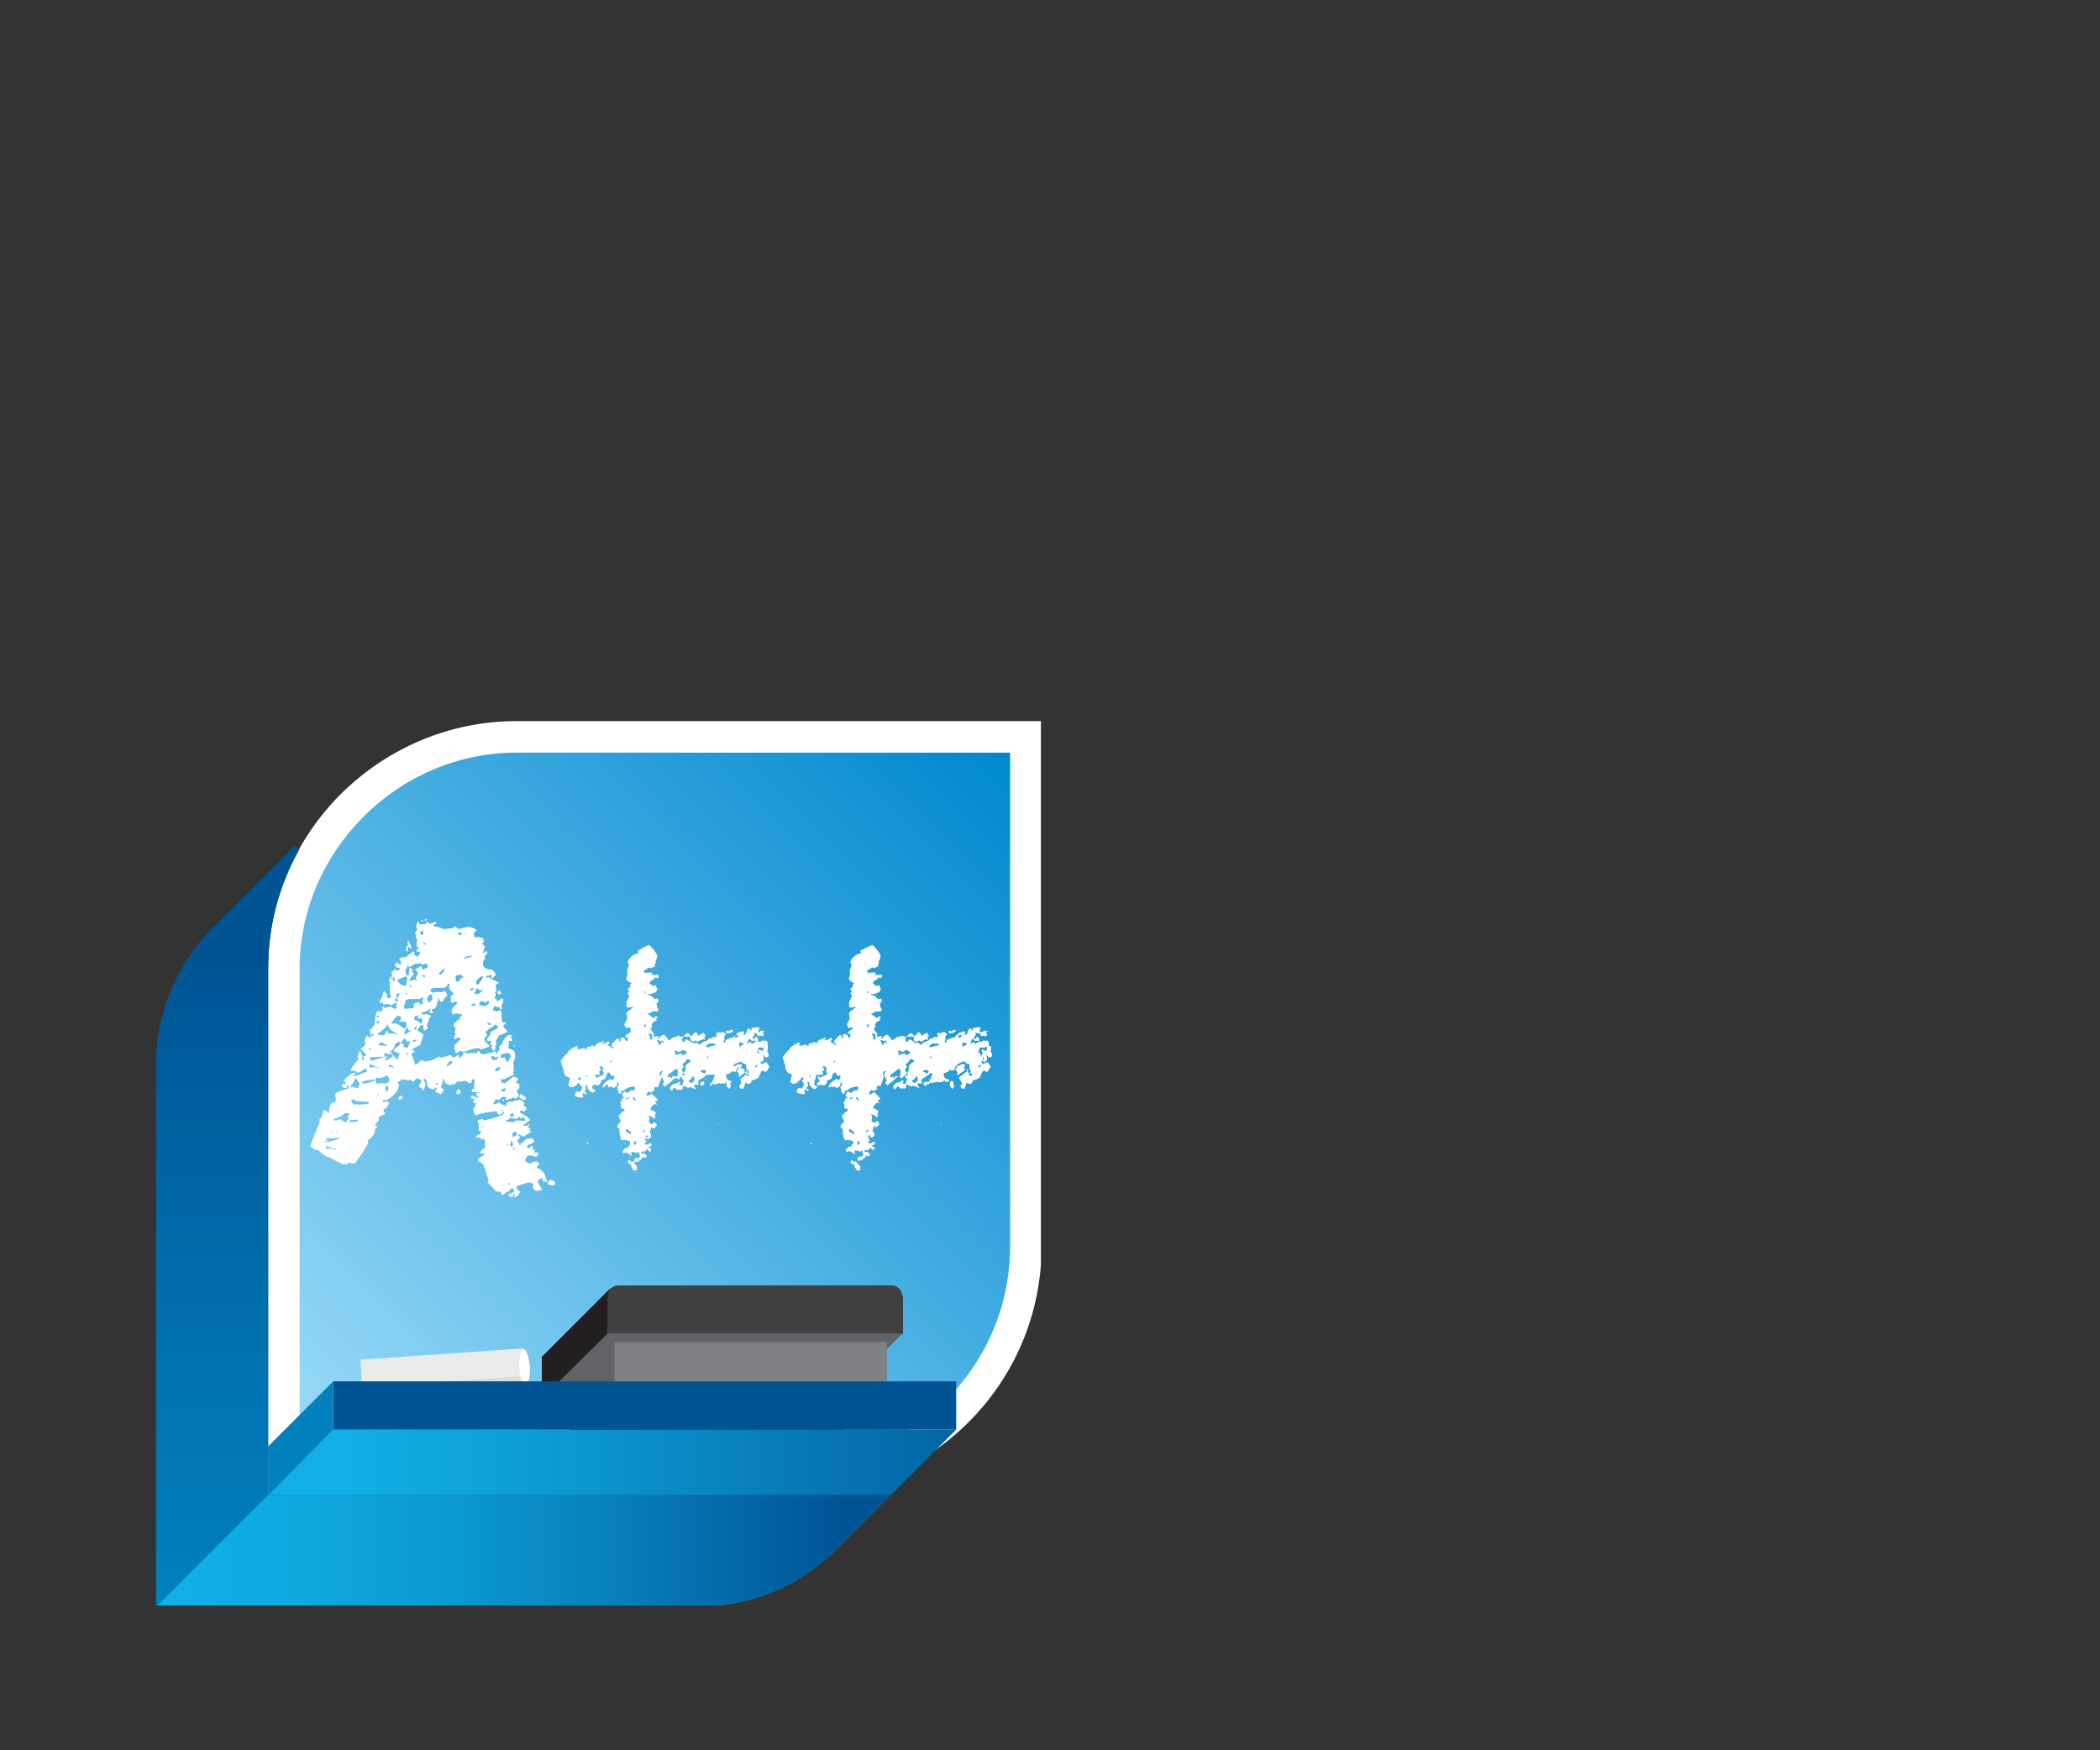 <svg id="Layer_1" xmlns="http://www.w3.org/2000/svg" xmlns:xlink="http://www.w3.org/1999/xlink" viewBox="0 0 300 250"><rect x="0" y="0" width="300" height="250" fill="#333333" stroke="none"/><style>.st0{clip-path:url(#SVGID_2_);fill:#fff}.st1{clip-path:url(#SVGID_4_);fill:url(#SVGID_5_)}.st2{clip-path:url(#SVGID_7_);fill:url(#SVGID_8_)}.st3{clip-path:url(#SVGID_10_);fill:url(#SVGID_11_)}.st4{clip-path:url(#SVGID_13_);fill:url(#SVGID_14_)}.st5{clip-path:url(#SVGID_16_);fill:url(#SVGID_17_)}.st6{fill:#626366}.st7{fill:#404041}.st8{fill:#808184}.st9{fill:#231f20}.st10,.st11,.st12,.st13{clip-path:url(#SVGID_19_);fill:#404041}.st11,.st12,.st13{fill:#eaebec}.st12,.st13{fill:#dbdcdd}.st13{fill:#fff}.st14{clip-path:url(#SVGID_21_);fill:url(#SVGID_22_)}.st15{fill:#005494}.st16{fill:#0081bd}.st17{fill:#fff}</style><defs><path id="SVGID_1_" d="M22.3 103h126.4v126.4H22.3z"/></defs><clipPath id="SVGID_2_"><use xlink:href="#SVGID_1_" overflow="visible"/></clipPath><path class="st0" d="M73.8 103c-9.4 0-18.3 3.7-25.1 10.4-6.7 6.7-10.4 15.6-10.4 24.9v75.2h75c19.6 0 35.5-15.9 35.5-35.5v-75h-75z"/><defs><path id="SVGID_3_" d="M113.3 213.5h-75l-15.8 15.8h80.3c6.4-.7 12.1-3.5 16.5-7.8l11.7-11.7-.6-.6c-5.1 2.8-10.9 4.3-17.1 4.3"/></defs><clipPath id="SVGID_4_"><use xlink:href="#SVGID_3_" overflow="visible"/></clipPath><linearGradient id="SVGID_5_" gradientUnits="userSpaceOnUse" x1="1.049" y1="251.045" x2="2.049" y2="251.045" gradientTransform="matrix(0 -20.433 -20.433 0 5206.425 251.126)"><stop offset="0" stop-color="#10b0e6"/><stop offset=".159" stop-color="#0faae1"/><stop offset=".368" stop-color="#0c9ad2"/><stop offset=".604" stop-color="#077fba"/><stop offset=".858" stop-color="#015999"/><stop offset=".89" stop-color="#005494"/><stop offset="1" stop-color="#005494"/></linearGradient><path class="st1" d="M22.5 209.2H131v20.2H22.5z"/><defs><path id="SVGID_6_" d="M30.3 132.6c-4.9 5-8 11.9-8 19.5v77.2h.2l15.8-15.8v-75.2c0-6 1.5-11.7 4.4-16.9l-.6-.6-11.8 11.8z"/></defs><clipPath id="SVGID_7_"><use xlink:href="#SVGID_6_" overflow="visible"/></clipPath><linearGradient id="SVGID_8_" gradientUnits="userSpaceOnUse" x1="1.009" y1="251.009" x2="2.009" y2="251.009" gradientTransform="matrix(0 -109.167 -109.167 0 27434.45 340.574)"><stop offset="0" stop-color="#0081bd"/><stop offset=".393" stop-color="#006fac"/><stop offset=".85" stop-color="#005494"/><stop offset="1" stop-color="#005494"/></linearGradient><path class="st2" d="M22.3 120.8h20.4v108.5H22.3z"/><defs><path id="SVGID_9_" d="M113.3 213.5h-75l-15.8 15.8h80.3c6.4-.7 12.1-3.5 16.5-7.8l11.7-11.7-.6-.6c-5.1 2.8-10.9 4.3-17.1 4.3"/></defs><clipPath id="SVGID_10_"><use xlink:href="#SVGID_9_" overflow="visible"/></clipPath><linearGradient id="SVGID_11_" gradientUnits="userSpaceOnUse" x1=".991" y1="251.01" x2="1.991" y2="251.01" gradientTransform="matrix(107.512 0 0 -107.512 -83.787 27205.848)"><stop offset="0" stop-color="#10b0e6"/><stop offset=".161" stop-color="#0faae1"/><stop offset=".372" stop-color="#0c9ad2"/><stop offset=".61" stop-color="#077fba"/><stop offset=".867" stop-color="#015999"/><stop offset=".9" stop-color="#005494"/><stop offset="1" stop-color="#005494"/></linearGradient><path class="st3" d="M22.5 209.2H131v20.2H22.5z"/><g><defs><path id="SVGID_12_" d="M30.3 132.6c-4.9 5-8 11.9-8 19.5v77.2h.2l15.8-15.8v-75.2c0-6 1.5-11.7 4.4-16.9l-.6-.6-11.8 11.8z"/></defs><clipPath id="SVGID_13_"><use xlink:href="#SVGID_12_" overflow="visible"/></clipPath><linearGradient id="SVGID_14_" gradientUnits="userSpaceOnUse" x1="1.009" y1="251.009" x2="2.009" y2="251.009" gradientTransform="matrix(0 -109.167 -109.167 0 27434.45 340.574)"><stop offset="0" stop-color="#0081bd"/><stop offset=".393" stop-color="#006fac"/><stop offset=".85" stop-color="#005494"/><stop offset="1" stop-color="#005494"/></linearGradient><path class="st4" d="M22.3 120.8h20.4v108.5H22.3z"/></g><g><defs><path id="SVGID_15_" d="M73.8 107.5c-17 0-31 14.1-31 30.9V209h70.5c17.1 0 31-13.9 31-31v-70.5H73.8z"/></defs><clipPath id="SVGID_16_"><use xlink:href="#SVGID_15_" overflow="visible"/></clipPath><linearGradient id="SVGID_17_" gradientUnits="userSpaceOnUse" x1="1" y1="251.01" x2="2" y2="251.01" gradientTransform="scale(143.238 -143.238) rotate(45 305.405 123.933)"><stop offset="0" stop-color="#9cdbf8"/><stop offset="1" stop-color="#0088cf"/></linearGradient><path class="st5" d="M-7.9 158.3L93.6 56.8l101.5 101.5L93.6 259.8z"/></g><path class="st6" d="M128.9 190.5H86.8l-9.4 9.3h42.2z"/><path class="st7" d="M126.7 197.8H87.8l-8.1 8.1h38.9z"/><path class="st8" d="M87.8 191.7h38.9v6H87.8z"/><path class="st9" d="M77.4 193.8v6l9.4-9.3.4-6.5z"/><g><defs><path id="SVGID_18_" d="M22.3 103h126.4v126.4H22.3z"/></defs><clipPath id="SVGID_19_"><use xlink:href="#SVGID_18_" overflow="visible"/></clipPath><path class="st10" d="M128.9 185.1c0-.8-.7-1.5-1.5-1.5H88.3c-.8 0-1.5.7-1.5 1.5v5.4H129v-5.4z"/><path class="st11" d="M51.5 194.2l.3 5.4 23.3-1.7-.4-5.3z"/><path class="st12" d="M51.8 198.2v1.4l23.3-1.6-.1-1.5z"/><path class="st13" d="M75.1 198c-.4 0-.8-1.2-.9-2.6-.1-1.5.2-2.7.6-2.7.4 0 .8 1.2.9 2.7 0 1.3-.2 2.5-.6 2.6"/></g><g><defs><path id="SVGID_20_" d="M47.6 204.2l-9.3 9.3h89l9.3-9.3z"/></defs><clipPath id="SVGID_21_"><use xlink:href="#SVGID_20_" overflow="visible"/></clipPath><linearGradient id="SVGID_22_" gradientUnits="userSpaceOnUse" x1=".991" y1="251.009" x2="1.991" y2="251.009" gradientTransform="matrix(115.636 0 0 -115.636 -76.512 29234.56)"><stop offset="0" stop-color="#10b0e6"/><stop offset=".087" stop-color="#10b0e6"/><stop offset=".322" stop-color="#0d9dd5"/><stop offset=".796" stop-color="#046ba9"/><stop offset="1" stop-color="#005494"/></linearGradient><path class="st14" d="M38.3 204.2h98.3v9.3H38.3z"/></g><path class="st15" d="M47.6 197.3h89v6.9h-89z"/><path class="st16" d="M47.6 197.3l-9.3 9.3v7l9.3-9.4z"/><g><path class="st17" d="M59.7 131.6h.1c0 .3.1.4.2.4h.8c0-.2.1-.3.3-.3.1.1.2.1.3.1l-.1.2h.1c.3-.2.6-.3.9-.3v.3c-.3 0-.4.1-.4.2v.1c.3 0 .8.1 1.5.4l1.2-.1c.1 0 .2-.1.3-.3.2.1.4.2.6.4l1.3-.3h.3c.7.2 1 .4 1 .5-.1 0-.2.1-.4.4v.1l.1.5.5-.1.7.2c.1.3.1.5.1.6-.1 0-.2.1-.2.2l.4.4-.3.8v.1h.1l.4-.3.1.2v.2l-.4.4c.1.1.1.2.1.4-.2 0-.3.3-.3.8.1.5.6.7 1.3.7.4.3.5.6.5.8-.3.2-.5.4-.5.6.5.2.8.4.9.4v.1c0 .1-.1.2-.4.2l.1.7v.2c0 .1-.1.2-.2.2l.1.2v.1c0 .2 0 .4-.2.6.3 0 .4.1.4.4h.2l.4-.4h.1c.1 0 .2.1.2.3-.1.4-.2.7-.3.7l.1.2v.2c0 .1 0 .2-.2.2l.2.7-.1.2.2 1 .2-.1h.2v.3c-.2 0-.3.1-.3.3 0 .1.2.3.6.7 0 .1-.4.3-1.2.6-.3.5-.5.8-.5.9l.1.2c0 .3-.1.4-.2.4.1.1.1.2.1.3-.1.3-.2.4-.3.4-.2-.2-.3-.4-.3-.5.1-.1.1-.2.1-.3-.1 0-.2-.1-.3-.3.1 0 .2-.1.2-.2s-.2-.2-.6-.1v-.4c.4-.3.5-.6.5-.9.5-.2.9-.5 1.1-.7v-.1c-.1 0-.3-.1-.4-.3-.4.4-.7.6-1.1.7 0 .2-.1.3-.3.3v.2l.2.3c-.2.3-.3.5-.4.5 0 .4.3.7.7 1v.2l-1.2.4-.3-.2c-1 .1-1.6.3-1.8.5h-.1c-.1 0-.1 0-.1-.1l-.2.1-.6-.1c0 .1-.1.2-.3.3h-.2c0-.1-.1-.3-.2-.7v-.1l.1-.2c-.1 0-.1 0-.1-.1.6-.6 1-.9.9-1l-.2-.1h-.2l-.3.2H65c-.1 0-.2-.1-.2-.2.1 0 .2-.1.2-.2-.1 0-.1 0-.1-.1l.2-.1-.1-.2v-.2l.1-.5c-.1 0-.1 0-.1-.1l.2-.1-.1-.2v-.2c0-.4.2-.7.7-.7v-.1l-.2-.1.4-.4v-.2l-.5.1-.1-.2c-.4.1-.7.2-.8.2l-.1-.5c0-.2.2-.5.6-.9 0 .1 0 .1.1.1 0-.2 0-.3.2-.5-.1 0-.3 0-.4-.1 0 .1-.1.2-.2.2h-.2c-.1 0-.2-.1-.2-.2v-.6c.1-.3.3-.4.5-.4l-.7-.7c0-.1 0-.3-.1-.4.1-.1.1-.2.1-.3v-.1H64c0 .2-.2.4-.5.6H62c-.3.1-.5.2-.5.3v.1l.2.3.5-.1h1l.3-.2c.3.3.4.5.4.8-.2 0-.4.2-.6.7l-.2.1H63c-.1 0-.2-.1-.3-.5h-.1c0 .3 0 .5-.2.5l.1.2c-.2.5-.3.8-.6.8h-.2l.1.5v.1h-.2c-.1 0-.2 0-.2-.2l.1-.5c-.4.4-.8.6-1.3.6v.2c.2 0 .3 0 .3.2l.4-.2c.2.1.4.2.6.2v.2c0 .1-.1.2-.3.3l.1.2c-.2.3-.3.6-.3.9.1.1.1.2.1.3l-.4.3c-.1 0-.2-.1-.2-.2v-.5l-.4-.1-.5.8c.1 0 .4.2.9.6l-.5 1.5c-.7.3-1.1.5-1.1.6v.1c.2 0 .3 0 .3.2 0 .1-.1.2-.4.2v.4c.2.1.3.6.5 1.3.1 0 .4-.2.9-.7h.1l.3.2h.1c.8 0 1.4-.3 2-.7.2.1.4.2.5.2 0-.1.1-.2.2-.2s.1 0 .1.1c.4-.2.7-.3.9-.3l.4.4.6-.4h.2v.4h.1c.4-.3.6-.6.5-.8-.1 0-.1 0-.1-.1h.1l.5.3.5-.1h1c0-.2 0-.3.2-.3l.4.5h.2c1-.2 1.6-.3 1.8-.5l.1.2-.1.2h.2c0-.1.1-.3.4-.6l-.1-.2v-.1c.1-.3.3-.4.5-.4l-.1-.2c.4-.8.8-1.2 1.2-1.2l.2.1-.1.2c0 .1.1.3.2.5-.1.1-.3.1-.5.1v.5l-.1.5.9.4h-.1c.2.4.2.6.2.8 0 .2-.1.5-.3.9l.1.6h-.1l.1.2v.2c0 .1 0 .3-.1.4.1.1.1.2.1.3-1 .5-1.5.7-1.5.7-.1-.1-.2-.1-.3-.1v.5l.5.1c.1 0 .5-.3 1.2-.9h.2c.3.1.5.2.5.4l-.3.5c.3 0 .5.1.5.3v.4c-.3.3-.4.5-.4.5l.3.4c-.1.1-.1.2-.1.4h.2c0-.3 0-.4.2-.4h.1c.3.2.5.4.6.4v.2c0 .1 0 .2-.2.2h-.2l-.4-.3h-.1v.2c.5.3.7.5.7.6-.1.1-.1.2-.1.3.1 0 .2.1.4.4v.1c0 .1-.2.3-.5.4 0-.1-.1-.2-.2-.2s-.2.1-.2.2v.1c.8.5 1.3.8 1.4 1v.1c-.5.4-.8.6-.9.6v.2h.4l.3-.2h.1v.2h-.2v.1l.4.4c-.1 0-.2.1-.2.2.2 0 .3.1.3.2l-.9.5c0 .1 0 .1-.1.1h-.2l-.6-.3-.1.2c.1 0 .2.1.3.3l-.4.4v.2c.2 0 .3.1.3.5h.2l-.1-.2c.5-.3.7-.5.7-.6.2-.1.5-.2.8-.2h.2c.2.1.3.2.3.5-.2.2-.5.3-1 .5v.2c0 .1.1.2.2.2.3-.2.4-.3.6-.3 0 .1 0 .1.1.1l-.1.2v.2c.2 0 .3.1.3.2-.1.1-.1.2-.1.3.1-.1.3-.1.5-.1l.1.2c-.1.3-.2.4-.3.4h-.3c-.2-.1-.3-.2-.4-.2-.1.1-.2.1-.3.1 0-.1 0-.1-.1-.1-.3.2-.5.5-.5.8.4.3.7.4.9.4 0-.2.3-.3.8-.3.1 0 .2.1.3.3v.1c0 .1-.1.2-.3.2v.3c.8.3 1.2.9 1.3 1.6l.2.3v.2h-.1c-.1 0-.2-.1-.2-.3h-.1v.2h-.2l-.1-.5c-.4 0-.6.2-.7.5.2.4.4.8.7 1.1-.1 0-.3.1-.8.2h-.1c-.1 0-.3-.2-.5-.5l.1-.5c-.1 0-.2-.1-.4-.2h-.3c-.1 0-.7.2-1.7.5v.4c.3.3.5.4.5.5-.2.4-.5.7-.9.7l.1-.2v-.3h-.2c0 .3 0 .5-.2.5H73c-.1 0-.3-.2-.4-.4.6-.2.9-.4.9-.4-.2-.4-.3-.6-.4-.5l-.6.6-.2-.1c0 .2-.2.3-.5.5-.2-.1-.2-.3-.3-.5h-.7c0-.2-.4-.6-1.1-1.3v-.1l.1-.2-.7-2.2c-.3-.3-.5-.4-.6-.5 0 .1 0 .1-.1.1-.1-.1-.1-.2-.1-.3 0-.2.3-.5.9-.7-.1-.2-.1-.3-.2-.3-.1.1-.2.1-.3.1l-.1-.2c0-.1.2-.3.7-.7v-.9c-.1-.3-.2-.4-.3-.4 0 .1-.1.2-.2.2-.1-.2-.2-.3-.2-.4l-.2.1H68v-.2c.5-.3.7-.4.7-.5v-.1l-.1-.2c.1-.1.1-.2.1-.4v-.1l-.3.2.6-.2c.1-.1.1-.2.1-.3l-.6.9-.1-.2v-.9l-.2-.3c0-.2.3-.3.8-.4v.2h.3c1.8-.4 2.8-.8 2.7-1.1v-.1h-.1c0 .1-.2.3-.5.4-.3 0-.4-.2-.4-.5-1.8.2-2.7.4-2.9.6H68c-.1 0-.3-.3-.4-.9.3-.4.4-.7.4-.8l-.2-.1c0 .1 0 .1-.1.1-.1-.1-.1-.2-.1-.3 0-.2.1-.3.3-.3v-.1h-.2v.1c-.1-.1-.2-.1-.4-.1v-.2c0-.1.1-.2.2-.2h.1c.3.2.5.3.7.3l.1-.2h-.3v-.1l.1-.2H68v-.2h.5v-.1c-.6 0-1-.1-1.1 0v-.3c0-.1.1-.2.4-.2l-.1-.2c0-.1 0-.1.1-.1 0-.1 0-.1-.1-.1l.1-.7v-.1c0-.1-.1-.2-.2-.2l-.3.4c.1 0 .1 0 .1.1l-.2.1H67c-.3-.2-.5-.4-.7-.3-.4.1-.6.1-.8.1v-.1c-.1 0-.3.2-.6.5h-.1c-.1 0-.1 0-.1-.1l-.4.2c-.5-.1-.8-.3-.8-.6.1 0 .1 0 .1-.1l-.2-.1c-.2.5-.4.9-.4 1.2l.4.2c-.1.4-.3.6-.5.7l-.7-.4v-.1l.2-.3c0-.1-.1-.2-.2-.2 0 .1-.1.2-.3.3-.6-.1-.9-.4-.9-.8s-.1-.6-.3-.7h-.2v.1c0 .1.1.3.3.5-.1.6-.2 1-.4 1h-.1c0-.3-.2-.4-.4-.4v-.3c.2-.3.3-.5.3-.7l-.6-.3c-.1 0-.3.2-.5.5-.3-.1-.4-.2-.4-.3-.2.1-.3.1-.4.1l-.6-.1c0 .1 0 .1-.1.1 0-.1-.1-.2-.2-.2-.1.3-.3.4-.6.4v.1l.2.3c0 .8-.6 1.6-1.9 2.3-.1-.1-.3-.1-.4-.1v.1c.1.1.1.2.1.3l.3-.2h.2c.1 0 .2.1.3.3-.3.5-.5.8-.8.8v.5h.2v.1c0 .1-.1.2-.3.3l-.2-.1c0 .2-.1.3-.4.3v.6c-.4.3-.6.6-.5.7.1 0 .1 0 .3.1-.1.1-.1.2-.1.3l-.2-.1c0 .7-.3 1.3-1.1 1.8l.1.2c0 .3-.6 1.3-1.9 3.1l-1-.1c0 .1-.1.2-.2.2H49c-.2-.1-.9-.4-2-1-.3 0-.8-.3-1.5-1-.4 0-.8-.2-1.2-.6l1.4-3.5c-.1-.1-.1-.2-.1-.3.2 0 .4-.4.6-1.3h.3l.5.4c0-1.1.3-1.6.9-1.6 0-.1 0-.2.1-.3l-.1-.6v-.2c.1-.3.7-.5 1.8-.8h.1v-.5h-.2c0 .3 0 .4-.2.4h-.2c-.1 0-.2-.1-.4-.4l.3-.2.2.1.1-.2-.2-.3v-.1c.3-.4.7-.8 1.2-1h.4v.2c-.3 0-.4.1-.4.2h.3l.7-.2v-.4h-.1c-.1.1-.2.1-.3.1 0-.2-.2-.2-.5-.3-.1.1-.2.1-.3.1l-.1-.2c.4-.7.8-1.2 1.1-1.4l-.1-.5c.1-.5.3-.8.3-.8.1 0 .2.3.4.8-.1.1-.1.2-.1.3.1.1.1.2.1.3.1 0 .2-.1.2-.3-.1-.1-.1-.2-.1-.3.1-.1.2-.1.4-.1v-.2l-.8-.8c.5-.2.7-.5.7-.9-.1-.1-.1-.2-.1-.3.1-.4.3-.7.4-.7 0 .1.1.2.3.3h.1c0-.2.1-.3.5-.3 0-.1-.1-.2-.3-.3v.2H53c-.1 0-.2-.1-.2-.2s.1-.2.3-.2v-.1h-.3v-.2c.6-.3.8-.9.8-1.7.1-.6.2-1 .4-1 .1 0 .1 0 .1.1l.2-.1.2.1c.1-.2.2-.4.1-.7h.2c.1 0 .2.1.2.3.1-.2.4-.3.9-.3.2.2.3.3.5.3.1-.1.2-.1.3-.1l-.1-.2.1-.6c-.3.1-.6.2-.8.4-.2-.1-.4-.2-.5-.2l-.6.1c-.1-.1-.1-.2-.1-.4l-.3.2h-.1v-.5c.1 0 .3-.4.5-1.2h.2c.1.4.2.7.4 1l.5-.2c-.1-.2-.2-.4-.2-.5v-.9l-.1-.5c.1 0 .2-.1.2-.2-.1 0-.2-.1-.2-.2v-.1l.1-.5h.2c-.1.1-.1.2-.1.3v.1h.1l.1-.5s0-.2-.1-.6c.1 0 .3-.1.6-.4l.2.3c.3-.1.5-.3.5-.4-.4 0-.6-.1-.8-.4.1-.2.2-.3.2-.4h.3v.2h.4v-.3l-.3-.4c.2-.2.5-.3.9-.3h.2c0-.1.2-.3.7-.6 0-.1.1-.2.2-.2s.2.1.2.2v.3l.3.2h.1c.1 0 .2-.1.4-.4v-.2l-.5-.1v-.2c0-.1.1-.2.4-.2l-.4-.4c0-.1 0-.1.1-.1l-.1-.2.1-.6-.2-.3v-.2l.1-.2c-.1 0-.2 0-.2-.2.1-.3.2-.4.3-.4l-.1-.5v-.3l.2-.5zm-13.3 31.6h.2v-.2c-.2 0-.3.1-.2.2zm.2-.6c.1.4.2.6.3.5h.1c1.1-.3 1.6-.5 1.6-.6-1 .1-1.6.1-2 .1zm0 .9v.6c.7-.1 1.2 0 1.3.1h.1v-.1c-.9-.2-1.4-.4-1.4-.5zm.8-2v.4h.1l-.1-.4zm.3-1.7v.2c.1 0 .2 0 .2.1.2-.1.5-.2.8-.2.3.3.5.4.8.4 0-.1.1-.3.3-.5l-.1-.2c.1-.3.2-.5.2-.6h-.6c-.5.4-1 .7-1.6.8zm.3 1.8v.1h.2v-.1H48zm2-1.6l-.1.2v.1l1.2-.1v-.2c0-.1-.4-.1-1.1 0zm.7-6.1c0 .4-.2.8-.6 1.2v.2h.1c.1-.1.2-.1.3-.1l.1.2.2-.1.3.2c.1-.2.2-.4.3-.7-.4-.6-.6-.9-.7-.9zm-.5 3.2v.2c.1.3.4.5.7.5 0-.1.1-.2.2-.2v.2l1.4-.1c.1 0 .2-.1.2-.2v-.1c-1.3-.1-2-.1-2-.2v-.2l-.5.1zm1.2-3.9v.2h.1c.5-.2.8-.3.9-.3v-.4c-.1 0-.2 0-.2-.1-.5.3-.7.5-.8.6zm.3 1.3v.2c.1 0 .2 0 .3.1 1-.2 1.5-.4 1.5-.5v-.1l-1.1.1-.7.2zm1-4.8v.2h.1c.1 0 .2-.1.2-.2h-.3zm.1 1.3c.1.4.2.6.3.5h.1c1.1-.3 1.6-.5 1.6-.6-1 .1-1.6.1-2 .1zm0 .9v.6c.7-.1 1.2-.1 1.3.1h.1v-.1c-.8-.2-1.2-.4-1.4-.6zm.1-4.5v.2h.1v-.2h-.1zm1.3 6.6l-.5-.1c0 .1 0 .3-.1.4.1.2.2.4.2.5l.7-.1h.3c.1 0 .1 0 .1.1.5-.1.7-.3.7-.4 0-.3-.1-.6-.3-.8-.4.2-.8.4-1.1.4zm-.5-8.7h.4v-.2h-.2c-.1.1-.2.1-.2.2zm.1.6v.1c0 .1.1.2.2.2s.2-.1.2-.2v-.2c-.1 0-.2.1-.4.1zm.1 10.4v.2c.1 0 .2-.1.2-.2h-.2zm.1-7c.1 0 .5 0 1.3.1h.1s-.3-.2-.8-.5h-.2c-.1 0-.2.1-.4.4zm1.3-3c0 .3-.4.7-1.3 1.3v.1l.1.2c.1-.1.2-.1.3-.1l.2.1c.3 0 .5-.2.5-.6h.2c.2 0 .2.1.2.2-.1 0-.1 0-.1.1.8 0 1.3.1 1.4.1v-.1c-.6-.1-1.1-.5-1.4-1.2l-.1-.1zm2 2.7l-.4-.2c-.3.2-.5.3-.5.4 0 .4-.2.7-.7 1 .1.1.2.1.3.1v.2l-.7.1c0-.1-.1-.2-.2-.2s-.2.1-.2.3c.1.2.1.3.2.3.1-.1.2-.1.3-.1 0 .1-.1.2-.3.2v.4c.1 0 .4-.2 1-.6l-.1-.2v-.2c.4.6.7.8.9.8v-.1c0-.2 0-.4.2-.6 0-.1-.3-.3-.8-.4v-.3c.5-.4.8-.6.8-.7l.2-.2.2.1c.1 0 .2.1.2.2l-.1.2c.3.1.5.2.6.2.1-.2.3-.5.4-1h-.1c-.1.1-.2.1-.3.1-.2-.2-.3-.4-.3-.5h-.1c-.1 0-.2.2-.5.7zm-2.2 6.1c0 .1 0 .3-.1.4.1.3.3.4.4.5 0-.1 0-.3.1-.8l-.2-.1h-.2zm0-13.2h.2v.3c-.1 0-.2-.1-.2-.2v-.1zm.5 10.2l-.1.2.7.2v-.1c-.1-.2-.3-.3-.6-.3zm.3-6v.1h.8l1 .7h.2c0-.2.1-.3.3-.3l-.2-.3c.1-.1.1-.2.1-.3-.7-.1-1.1-.1-1.1-.2.1 0 .2-.1.3-.3v-.1c0-.1-.1-.2-.3-.3h-.3l-.8 1zm.2-6.4v.2c0 .1.1.2.3.3v-.1l-.1-.6c-.1 0-.2.1-.2.2zm.3 3.1c0 .1.1.2.3.3.1 0 .2-.1.2-.2-.1 0-.2-.1-.2-.3h-.1c-.2.1-.2.1-.2.2zm.2-.8l.1.2c-.1.1-.1.2-.1.3h.3c0-.2 0-.3.2-.5l-.2-.1h-.1l-.2.1zm.1-2c.3.5.7.8 1.3.8.1-.6.2-1 .2-1.2-.1 0-.2 0-.2-.2-.4.2-.8.4-1.3.6zm.6 16.5c.1 0 .2.1.2.2v.1c0 .1-.2.2-.5.3l-.1-.2c0-.1.1-.2.4-.4zm3-14.1c0 .1-.1.2-.4.3h-1.6l-.5.3.1.2v.1l-.2.3.1.5 1.3-.1v-.5c0-.2.3-.3.8-.3h.1v.4c.2-.2.4-.3.5-.3 0-.1-.1-.2-.2-.2l.2-.6-.2-.1zm-2.6 5.3h.3l.9-.6h-.2c-.1.1-.2.1-.3.1-.1-.1-.1-.2-.1-.4h-.1c-.2 0-.3.3-.5.9zm.2-5.7l.2.1v-.3c-.1 0-.2.1-.2.2zm2-4.5c0 .1 0 .2-.2.2l-.2-.1c-.3.1-.6.2-.8.5h-.2l-.3-.2c0 .3-.1.5-.3.5l.1.5v.4h.4c0-.6.1-.9.1-1.1.3.1.5.3.5.5l-.2-.1v.1l.4.4c-.1 0-.4.3-.7.9h-.1v.1h.2l.7-.2c0 .1.1.2.2.2h.1c-.2-.2-.2-.4-.2-.5.1 0 .2-.2.3-.7l-.4-.4.8-.5c.1 0 .2.1.2.2-.1 0-.1 0-.1.1.1 0 .2.1.2.2.4-.2.6-.3.7-.3v-.3c0-.1-.1-.2-.3-.3l-.3.2h-.1l-.5-.3zm-1.5-3.1c.2.5.3.8.4 1v.1h-.1l-.4-.3c0 .4 0 .7-.1.7s-.2-.1-.2-.2 0-.1.1-.1l-.1-.2c.2-.3.3-.4.3-.6-.1-.1-.1-.2-.1-.3l.2-.1zm-.3 16v.3c.1 0 .2-.1.2-.2v-.1h-.2zm.4-9.7c0 .2.1.3.2.3l.1-.2-.2-.1h-.1zm.5 8v.1l.5-.1c0-.1-.1-.2-.2-.2h-.1c-.2.1-.2.1-.2.2zm.1-1.7c.1 0 .2 0 .3.1l.1-.2v-.3c-.1 0-.3.2-.4.4zm.1-1.8v.5c.5.1.8.3.8.5h.1c.1 0 .2-.1.2-.2v-.6l-.5.1h-.1v-.5l-.5.2zm1.2-12.5l-.1.4h-.1l-.2-.1v.2c.1.1.1.2.1.3h.2c.1 0 .2-.1.2-.2l-.1-.6zm-.2-1.3h.2v.2h-.2v-.2zm.1 7.9c0 .1.1.2.4.3v-.3h-.4zm.1-4.8v.2h.1v-.2h-.1zm.2.2v.2h.2v-.2h-.2zm.2-3.4h.2c0 .1 0 .2-.2.2h-.1v-.2zm.2 11.4c.1.1.2.3.2.5h.1c.1 0 .2-.2.5-.5-.1-.4-.1-.7-.2-.7-.3.1-.5.3-.6.7zm1.3 12v.3c.1 0 .2-.1.3-.3h-.3zm1-16.3c0 .1-.2.3-.6.6 0 .1.1.2.2.2.2 0 .3-.2.6-.6 0-.2 0-.2-.2-.2zm-.2 15.9h.2v-.2c-.2.1-.2.1-.2.2zm1.2-2.8l-.5.7v.1h.1c.2-.1.5-.3.8-.6l-.4-.2zm.8-5.5c.2 0 .3.1.3.2-.1.2-.2.3-.2.5H65c-.1 0-.2-.1-.2-.2.1-.4.2-.5.3-.5zm.5-6.7h-.5v.9h.5c0-.3.2-.5.6-.6v-.1c-.2 0-.3-.1-.3-.4l-.3.2zm-.1 16.3c.2 0 .3.2.3.5l-.3.2h-.1l-.3-.2c.2-.3.3-.5.4-.5zm-.1-22.4c0 .2.2.3.5.4 0-.1 0-.1.1-.1-.1-.1-.1-.2-.1-.3h-.5zm.9 3.7h.2l.9-.3v-.1c-.8.1-1.1.2-1.1.4zm0-3.6v.2h.1v-.2h-.1zm.8 8l.1.2c.3-.1.5-.2.5-.3l-.2-.1c-.2.1-.3.2-.4.2zm.2 2.3l.1.1.5-.1v-.3c-.4.1-.6.2-.6.3zm.3.2l.2.1v-.1h-.2zm.4-2.6c0 .3-.1.5-.3.7.1 0 .2 0 .2.1.5 0 .9-.3 1.2-.7H69l-.3.2h-.1l-.4-.3H68zm0-.7l.2.1h.1c.1 0 .3-.3.7-1l-.1-.2c-.6.3-.9.6-.9 1.1zm.5 2.6v.4h-.1v.1c.1 0 .4 0 .8.1.5-.1.7-.4.7-.7h-.2l-.3.2h-.2v-.2l-.7.1zm.3 6.3c.1 0 .2.1.2.2l-.2.1c-.1 0-.2 0-.2-.2l.2-.1zm.8-10c0-.1 0-.1-.1-.1v.2l.1.2.2-.1h.2v.3h.2v-.7c-.2.1-.4.2-.6.2zm0 6.7c0 .1.1.2.3.3h.2v-.1c0-.1-.1-.2-.2-.2h-.3zm.5 4.8c.1.1.2.2.2.5h.7c0-.3.1-.4.3-.4v-.1l-.5.1h-.1c-.1 0-.2-.1-.2-.2-.1 0-.3.1-.4.1zm.3 14.7l.2.1v-.1h-.2zm.9-8.5l-.5-.1-.3.6v.1h.3l.6-.3c0 .3.3.4.7.4v.2h.2c0-.4.2-.6.5-.7l.4.1.5-.3c.1.1.2.1.4.1l.1-.2v-.3H74l-.3.2c-.2 0-.4-.1-.6-.2 0 .1 0 .2-.1.3l-.2-.1-.3.2h-.3v-.1l.2-.3c-.4 0-.6 0-.6-.1 0 .1-.2.2-.5.5zm-.7-13.4c0 .2-.1.3-.2.5 0 .1.2.2.7.3 0-.1.1-.2.4-.2 0-.2-.1-.4-.2-.5-.1 0-.1 0-.1.1l-.6-.2zm.1 9.2l.2.1h.1c.2-.1.3-.2.4-.2v-.4h-.1c-.3.1-.5.2-.6.5zm.6-11.4c.1 0 .2.1.3.4l-.2.1h-.3c0-.1 0-.2-.1-.3l.3-.2zm.3 17.2h.2v-.2c-.2 0-.3.1-.2.2zm.4-8.2c-.3 0-.5.2-.5.6h.1l.5-.1c.2.4.3.7.4.7h.1c0-.1.1-.4.4-.8v-.1c-.2-.3-.3-.4-.4-.4l-.6.1zm-.4 5.1v.1c0 .1.1.2.2.2h.3c0-.1 0-.2.2-.4-.1 0-.1 0-.1-.1-.2.1-.4.2-.6.2zm.4 1.4v.3c-.1 0-.2-.1-.2-.2l.2-.1zm.9 2.6c0 .2-.2.3-.6.4v.2c.5 0 .9.1 1 .1l.5-.3.2.1c.1 0 .1 0 .1-.1l.5.1h.4v-.2c0-.2-.1-.2-.4-.3-.1.1-.2.1-.3.1 0-.1-.1-.2-.2-.2 0 .1-.1.2-.3.3h-.1c-.2 0-.4-.1-.8-.2zm-.5 4h.2v-.2c-.2 0-.2.1-.2.2zm.2 5.4v.2h.2v-.2h-.2zm.5-10.1c0 .2-.1.3-.3.3 0 .1.1.2.3.3h.1c.1 0 .2-.1.2-.2v-.1l-.3-.3zm-.1 4c0 .2 0 .4-.2.7l.4.2c0-.2 0-.3.1-.3-.1-.4-.2-.6-.3-.6zm.2-.9v.2c0 .1.1.2.2.2.2-.2.4-.3.5-.3-.1-.3-.2-.5-.2-.5-.3.1-.5.2-.5.4zm.1 1.9v.3h.2v-.1c0-.2-.1-.2-.2-.2zm.1-14.6h.1v.2h-.1v-.2zm1.2 15.8v.1h.2v-.1h-.2zm1.8-.4h.1v.2h-.1v-.2zm2.3 3.8c.4.2.6.3.6.4v.2c0 .1-.1.2-.3.2l-.7-.1v-.2c.1-.4.3-.5.4-.5zM92.8 135c.5.5.9 1 1.1 1.5-.1.4-.1.7-.3.8l.1.2c-.1.2-.2.3-.2.4.1 0 .1 0 .1.1l-.6.3c-.1-.1-.2-.1-.3-.1l-.8.5.3.3.4-.1h.4c.1 0 .2.1.2.2-.1 0-.1 0-.1.1.1 0 .1 0 .3.1l.5-.1c.1 0 .2.1.2.2v.1c0 .1-.1.2-.2.2l-.5-.1.1.2v.1c-.2 0-.4.1-.7.4 0 .2.2.4.5.5h.2l.2-.1.1.2c-.1 0-.1 0-.1.1.1 0 .2.1.2.2v.2c-.2.4-.7.6-1.4.6v.1c.4 0 .7.2 1 .6l.4-.1.2.3c-.1.3-.2.4-.3.4v.2c.1.4.1.6.3.6-.1.3-.2.4-.3.4l-.2-.1c-.1.1-.2.1-.3.1 0-.1 0-.1-.1-.1 0 .1-.2.3-.7.4.8.6 1.2.8 1.3.8v.2c-.4 0-.7.3-.7.8.1 0 .1 0 .1.1l-.3.2c.1.2.2.4.5.7v.3l-.1.2.6-.1h.2v.1c-.1.1-.1.2-.1.3h.1c.2-.4.5-.6.8-.6.4.4.6.7.6.8.1 0 .4-.2.8-.5h.4v-.2c.4.1.6.2.8.2l.6-.5h.3l.3.4c.1 0 .3-.2.6-.6.3.1.4.3.4.6.2-.2.5-.3.8-.5.2.2.3.4.3.5-.1 0-.2.1-.2.2.1.1.1.2.1.3h-.1c-.1 0-.1 0-.1-.1-.3.1-.5.2-.8.4l-.3-.2-.3.2H99v.2h.2l.4-.1c0 .1.1.2.3.3h.2c0-.2.3-.4 1-.6.1-.2.2-.3.3-.3l.2.1c0-.1.1-.2.3-.3h.1c.1 0 .1 0 .1.1.1-.1.2-.1.3-.1l-.1-.4v-.2h.1c.1 0 .1 0 .1.1l.8-.2.4.3-.3.5c.1.1.1.2.1.3l-.2.3.2.1c.1 0 .2-.1.2-.2-.1 0-.1 0-.1-.1.4-.2.7-.4 1.1-.4.2-.2.5-.4.7-.7.4-.1.7-.2.8-.2l.1.2-.1.4c.3-.1.5-.4.5-.7 0-.1.1-.2.3-.3.1 0 .2.1.2.3.1 0 .2-.1.2-.2-.1 0-.1 0-.1-.1.1-.1.4-.1.9-.2.1.1.2.1.3.1v.1c-.2.4-.3.7-.3.7h-.1l-.4-.1.1.2v.1c-.2.3-.3.4-.3.5l.2.1h.1c0-.2.1-.3.2-.3s.2.1.3.3v.4h.3l.3-.2.4.1c0-.1 0-.1.1-.1.2.2.3.3.3.4l-.1.2c.1.1.1.2.1.3 0 .1-.1.2-.2.2s-.2-.1-.2-.3l-.3.3-.4-.1c-.2 0-.4.2-.4.7l.3.3v.3h.3v.5c0 .1-.1.2-.2.2.1.3.1.4.2.4.4-.2.6-.3.7-.3l.4.6v.1c-.3.5-.4.7-.5.7h-.1c-.1-.1-.3-.2-.3-.2-.2 0-.4.3-.6 1-.3.2-.7.4-1 .4-.1.3-.2.5-.3.5h-.3l-.3-.2-.3.9h-.3c-.1 0-.2-.1-.3-.3.1-.3.2-.4.3-.4l-.1-.6v-.1c.8-.6 1.2-.9 1.2-1-.1-.1-.1-.2-.1-.3h-.2c0 .2-.3.5-.9.8 0 .1-.1.2-.2.2 0-.1 0-.1-.1-.1l.1-.2v-.1l-.3-.4v-.1l.3-.3c-.1 0-.2-.1-.3-.2 0 .4-.1.6-.3.7h-.1l-.4-.1c0 .2-.3.4-.8.5 0 .6.3.9.8.9v.1c0 .1-.1.2-.4.3l-.3-.3-.3.3-.2-.1-.2.1c-.1 0-.1 0-.3-.1-.4.1-.7.2-.8.2-.1-.1-.2-.1-.3-.1 0 .2-.1.3-.2.3l-.1-.2v-.1c.3-.1.5-.5.7-1.2v-.1H101c-.2.2-.6.5-1.2.8 0 .1 0 .2-.1.3.1.1.1.2.1.3l-.2.1c-.1-.1-.2-.1-.3-.1l-.2.3c.1 0 .2.1.3.3v.1l-.7-.3h-.1c-.1 0-.2 0-.3.1-.3-.2-.6-.3-.8-.3l.1.2c-.1.3-.2.4-.4.4l-.2-.1c-.1.1-.2.1-.3.1 0-.1-.1-.2-.3-.3h-.2c0 .2-.1.3-.3.4l-.2-.3c0-.4.4-.7 1.1-.8 0-.1.1-.2.2-.2l.2.1-.1.2v.2h.4c0-.2.1-.5.2-.7-.2-.1-.3-.2-.3-.3l.1-.2h-.2l-.3.4-.3-.2h-.3c-.4.4-.9.8-1.4 1.2-.1 0-.2-.1-.3-.3v-.1c0-.1.1-.2.2-.2-.2-.4-.3-.7-.3-.8-.1.1-.3.6-.6 1.5h-.2l-.2-.1c0 .1-.1.2-.2.3.1.1.1.2.1.3-.1 0-.3.1-.6.3 0-.1-.1-.2-.2-.2s-.2.2-.4.5l.2.1c.1 0 .3-.1.6-.3l.8.8v.3h-.3v.1l.2.3v.1c-.1 0-.1 0-.1-.1-.4 0-.6.3-.8.8.5.1.7.3.8.5 0 .1-.1.2-.2.2l.1.2v.2c0 .1-.1.2-.2.2-.2-.3-.4-.4-.6-.4h-.2l.2.3-.1.5c0 .2.2.3.5.4 0-.1.1-.2.3-.3.2.1.3.2.3.5-.2.3-.4.4-.6.4 0-.1-.1-.2-.2-.2 0 .3-.1.6-.2.7l.2.3v.3c-.1.3-.3.4-.3.4l-.6-.1v.1l.3.4c-.1 0-.2.1-.3.3.1.1.2.1.5.1 0-.1.1-.2.2-.2h.1c.1 0 .2.1.2.2-.1.2-.2.3-.5.3 0 .1.1.2.4.2v.3c0 .1-.1.2-.2.2-.2-.2-.3-.3-.3-.4h-.1c0 .3-.3.4-.8.4v.1c0 .1.1.2.2.2.1-.1.2-.1.3-.1 0 .2.1.3.3.3v.1c0 .1-.1.2-.3.3l-.3-.2h-.1l.1.2c-.4.4-.7.6-1.1.6l-.1-.2v-.1c0-.1.1-.2.3-.3h.4c0-.1.1-.2.2-.3-.1 0-.2-.2-.2-.6-.1 0-.2.1-.2.2l-.8-.2-.2.3c.1 0 .2.1.2.2l-.2.1c0-.2-.2-.3-.7-.5l-.2.1h-.1c-.1 0-.2-.1-.2-.2s.2-.3.6-.6c0 .1 0 .1.1.1l.4-.5v-.5c-.3 0-.4-.1-.4-.2l-.2.1-.2-.1-.4.1c-.2-.4-.3-.9-.3-1.4v-.3c-.2 0-.3-.1-.3-.2v-.3l.5-.5-.3-.7v-.2c.4-.4.6-.6.8-.6v-.3c-.3 0-.5-.1-.5-.2v-.2c0-.1 0-.1.1-.1-.1-.2-.2-.4-.2-.5l.3-.2-.1-.2v-.1h.4l-.3-.4v-.1l.3-.6-.2-.1-.3.2.1.2v.1h-.3c-.1 0-.2-.3-.3-.9-.1 0-.1 0-.1-.1.1 0 .1 0 .1-.1h-.1l-.4.3c-.2-.1-.4-.2-.6-.2v.1H87l-.2-.1.1-.2v-.1h-.2c-.3.2-.4.3-.4.4h-.2c0-.4.4-.8 1.1-1.2l.3.2c.1 0 .2-.2.3-.6-.1 0-.1 0-.1-.1l-.2.1c-.3-.2-.4-.3-.4-.5h-.2c-.1 0-.3.3-.4.8-.2.2-.4.3-.7.3l.1.2c-.1.2-.2.4-.4.5h-.3l-.4-.1c0 .1-.1.2-.2.2l-.2-.3c0-.1.1-.2.4-.3 0-.1-.1-.3-.3-.6.1-.1.1-.2.1-.3l.4.4h-.1c-.1.6-.1.8-.3.8 0 .1 0 .1.1.1l-.1.4c0 .2.1.3.4.3v.3c-.1 0-.2.1-.3.2-.6-.3-.8-.6-.8-1.1-.1.1-.2.1-.3.1l.1.2v.3l-.2.3v.1c.2 0 .3.1.3.2v.1h-.3v-.2h-.2c0 .1 0 .1-.1.3.1.1.1.2.1.3l-.2.1c-.5-.1-.8-.1-1-.3.1-.4.2-.6.3-.6h.1l.4.1c0-.1.1-.3.3-.6-.2-.4-.4-.6-.6-.8 0 .2-.3.5-.8.7-.3 0-.5-.1-.6-.3v-.1c0-.1.1-.3.2-.7v-.3c-.5 0-.9-.4-.9-1.1-.3-.9-.4-1.3-.4-1.3.3-.4.6-.8 1-1.1 0-.2.4-.6 1.3-1h.1v.5c.1 0 .4-.1.9-.2l.3.2h.1c0-.3.1-.4.3-.4h.3c0-.1.1-.2.2-.2l.3.2h.1c0-.3.4-.6 1.3-.8v.2H86v.2c.3 0 .6-.1.9-.4l.2.3-.3.3c.1 0 .4.2.8.5l.1-.2c-.2 0-.3-.1-.3-.3v-.2l.8-.8c.1 0 .2.2.4.5h.1l-.1-.4c0-.1.1-.2.2-.2h.2c.3.2.4.3.4.5h.1c.1 0 .2-.1.2-.2l-.1-.5h-.1v.2h-.2v-.1c0-.2.3-.4.8-.7v-.4c0-.1-.1-.2-.3-.3l-.3.2-.3-.5v-.1l.4-.8-.1-.6v-.2c0-.1.2-.3.6-.5 0-.1.1-.2.3-.2v-.2l-.4.1h-.3c-.1 0-.2-.1-.2-.2v-.6l.4-.8c-.1-.2-.2-.4-.2-.5l.2-.1c-.1-.2-.2-.4-.2-.5l.4-.3-.1-.2c0-.1.1-.2.3-.2l-.8-.5c0-.6.1-.8.2-.8l-.1-.2v-.3c0-.1.1-.4.3-1-.1 0-.2-.1-.2-.2v-.2c.4-.7.9-1.1 1.5-1.1l-.1-.4c.9-.5 1.4-.8 1.7-.8zm-10.2 19.1c0 .1.1.2.2.2h.1l.1-.4h-.1c-.2 0-.3 0-.3.2zm.9.7v.2h.1l-.1-.2zm.2-1h.2v-.2c-.1 0-.2.1-.2.2zm.3 9.4l.1.2h-.3c0-.1.1-.2.2-.2zm1.6-10.8l.3.4c-.2.1-.3.2-.3.3.1.1.1.2.1.3-.1 0-.2.1-.2.2l-.2-.1H85l.1.4h.3c0-.1.2-.2.7-.3.1-.2.2-.3.2-.4-.1 0-.2-.1-.2-.2l.1-.3-.2-.4c-.3 0-.4.1-.4.1zm1.6-.7h.2v-.2c-.2 0-.2.1-.2.2zm.9 2.8l.1.3c-.1.1-.1.2-.1.3h.3v-.1l-.1-.4h-.2zm1 1.3c0 .1.1.2.2.2 0-.1 0-.1.1-.1 0 .1.1.2.2.2h.1l.5-.4c.1.1.2.1.3.1l.2-.3v-.3h-.1c-.6 0-1.1.2-1.5.6zm.1 7.5h.2v.1l-.2-.1zm.2-1.9v.3c.2 0 .4.1.6.3h.1c0-.1 0-.2.1-.2 0-.1-.2-.2-.5-.4v-.1h-.1c-.2 0-.2 0-.2.1zm.1-4.6v.3c.2-.2.4-.3.5-.3v-.1c-.1.1-.3.1-.5.1zm.5 8.9c.1.1.1.2.1.3l.2-.1h.3v.1c0 .1-.1.2-.3.3h-.1l-.2-.1c0 .1 0 .1-.1.1l-.2-.3v-.1c.1-.2.2-.2.3-.2zm-.1-.6l.1.2h-.1v-.2zm.1-23.4l.2.1v-.1H90zm.6 24.4c.1.2.2.3.4.5v.4c0 .1-.1.2-.2.2h-.2c-.1 0-.3-.3-.5-.8l.5-.3zm-.2-9.2l.3.3h.1v-.1c-.1-.2-.2-.3-.2-.4h-.1c-.1 0-.1.1-.1.2zm0 6.1l.3.1v-.1h-.3zm.3 0c0 .1-.1.2-.2.2.1.1.1.2.1.3h.1c.1 0 .2-.1.2-.2v-.1c0-.1-.1-.2-.2-.2zm1-1.2c.4-.2.5-.3.5-.3v-.1h-.1c-.1 0-.2.1-.4.4zm.4-15.5c0 .1 0 .1-.1.3l.2.1.1-.2c-.1-.2-.1-.2-.2-.2zm0-4.7v.2h.2c-.1-.2-.1-.2-.2-.2zm.1 20.6l.1.3c.2-.1.3-.2.3-.3h-.4zm.5-14.6v.2c.1.1.2.3.2.7.2 0 .3-.1.3-.2l-.1-.4c.1 0 .1 0 .1-.1-.1-.1-.3-.2-.5-.2zm.9-2.4h.3v.1c0 .1-.1.2-.2.2h-.2v-.3zm.2 3.3c.2.3.3.5.3.7h.3c0-.3.1-.4.2-.4 0 .1.1.2.2.2h.1l-.3-.4-.2.1-.6-.2zm.6 4.5c0 .1-.1.2-.2.3l.1.4h.1c0-.3.1-.5.3-.7h-.3zm2.1-.3c-.7.6-1 .8-1.1.8v.4h.1c.1-.1.2-.1.3-.1 0 .1.1.2.2.2 0-.2.1-.3.2-.3h.1l.4.1c0-.1.1-.2.2-.2-.1-.1-.1-.2-.1-.3l.1-.2c-.1-.1-.1-.2-.1-.3.1 0 .1 0 .1-.1-.3.1-.3 0-.4 0zm-.2-2.5l.3.3c-.1 0-.2.1-.2.2h.1c.1 0 .4-.1.8-.3 0 .1.1.2.3.3h.1c.1-.1.3-.2.4-.2v-.3c-.1 0-.3-.1-.4-.2h-.2l-.3.2h-.4c-.1 0-.2-.1-.2-.2-.2.2-.3.2-.3.2zm1.1-1.7c.1.1.1.2.1.3.3 0 .4-.1.4-.3h.3l.6.4h.2v-.2c-.3 0-.4-.1-.4-.2.1-.1.1-.2.1-.3-.2-.1-.3-.1-.3-.2-.1.1-.2.1-.3.1l-.3-.1c-.2.1-.3.2-.4.5zm.1 3.5c0 .2.1.3.2.3l-.3.5c.1.3.2.4.3.4h.1c0-.1.1-.3.2-.6l-.1-.2c0-.2.3-.5.8-.8 0-.1-.1-.2-.3-.3h-.3c-.2.4-.4.6-.5.6l-.1.1zm0 1.3v.3h.3c.1-.2 0-.2-.3-.3zm1.5.4c-.2.4-.4.6-.6.6v.1c0 .1.1.2.4.3.2-.1.4-.3.4-.5 0-.3-.1-.5-.2-.5zm1.4.8h.2v.3c0 .1-.1.2-.3.3-.1 0-.2-.1-.3-.3 0-.1.1-.2.4-.3zm-.3-1.6v.2c.1 0 .3.1.4.2h.1c.1 0 .2-.1.3-.3l-.3-.2c-.3.1-.5.1-.5.1zm.7-3.4c.1 0 .1 0 .3.1.2-.1.6-.2 1.1-.3v-.2c-.2 0-.3 0-.3-.1l-.2.1-.2-.1c-.3.1-.5.2-.7.5zm0 4.5l.1.2h-.1v-.2zm.2-3.1v.3h.1c0-.1 0-.1.1-.3h-.2zm1.2 3.2v.2h.1l-.1-.2zm.2 6.5h.2v.1l-.2-.1zm.2-13.2v.2c.1 0 .2-.1.2-.2h-.2zm1.8-.3h.3v.2c0 .1-.2.2-.7.3h-.1c-.1 0-.2-.1-.2-.2s.1-.2.2-.2c.1.1.2.1.3.1-.1 0 0-.1.2-.2zm-.2 7.3c.1.1.1.4.2.8-.1.2-.2.3-.3.3l-.3-.4v-.4c0-.2.1-.3.4-.3zm.5-2.1c.2 0 .5-.1.8-.3h.3c.1 0 .2.1.2.2l-.2.3v.1c.4 0 .6.1.6.3l-.1.2.3.2-.1.2v.1c.2 0 .3 0 .4.1l.1-.2-.3-.3c0-.1 0-.1.1-.1-.1-.2-.2-.4-.2-.7v-.4c-.3 0-.5-.1-.7-.4h.1c-.8.2-1.2.4-1.3.7zm.3-5.3h.2v.1l-.2-.1zm0 .9v.3h.2c.1 0 .2-.1.3-.3l-.2-.1c-.1.1-.2.1-.3.1zm.6 1v.4c0 .1.1.2.2.2.1-.2.3-.3.4-.3v-.2c-.1 0-.3-.1-.6-.1zm1.4-.5l-.3.6h.2l.3-.2c.1.2.2.3.3.3.2-.2.4-.3.5-.3v-.1c-.1 0-.1 0-.3-.1-.1.1-.2.1-.3.1 0-.1-.2-.3-.4-.3zm2.1-1.2l-.1.2.1.5c-.1.1-.2.1-.3.1l-.2-.1c-.1.1-.2.1-.3.1l-.4-.6v-.1h.1l.3.2c.2-.2.5-.3.8-.3zm-1.2 5.1v.2c.1 0 .2-.1.3-.3v-.1h-.1c-.1.1-.2.1-.2.2zm1.5-2.9c.2 0 .3.1.3.2v.1c0 .1 0 .1-.1.1l.1.2c-.1.1-.1.2-.1.3.1 0 .2.1.2.2v.3c0 .1-.1.2-.2.2h-.3l-.3-.4v.1c.1.3.1.5.1.7l-.3.3h-.1l-.2-.1.1-.2v-.4c-.1 0-.1 0-.3-.1.1-.3.1-.5.2-.5-.1-.2-.2-.3-.2-.4l.2-.1c.1.1.3.2.5.2.1-.5.3-.7.4-.7zm-.3-2.1h.2v.1l-.2-.1zM124.7 135c.5.5.9 1 1.1 1.5-.1.4-.1.7-.3.8l.1.2c-.1.2-.2.3-.2.4.1 0 .1 0 .1.1l-.6.3c-.1-.1-.2-.1-.3-.1l-.8.5.3.3.4-.1h.4c.1 0 .2.1.2.2-.1 0-.1 0-.1.1.1 0 .1 0 .3.1l.5-.1c.1 0 .2.1.2.2v.1c0 .1-.1.2-.2.2l-.5-.1.1.2v.1c-.2 0-.4.1-.7.4 0 .2.2.4.5.5h.2l.2-.1.1.2c-.1 0-.1 0-.1.1.1 0 .2.1.2.2v.2c-.2.4-.7.6-1.4.6v.1c.4 0 .7.2 1 .6l.4-.1.2.3c-.1.3-.2.4-.3.4v.2c.1.4.1.6.3.6-.1.3-.2.4-.3.4l-.2-.1c-.1.1-.2.1-.3.1 0-.1 0-.1-.1-.1 0 .1-.2.3-.7.4.8.6 1.2.8 1.3.8v.2c-.4 0-.7.3-.7.8.1 0 .1 0 .1.1l-.3.2c.1.2.2.4.5.7v.3l-.1.2.6-.1h.2v.1c-.1.1-.1.2-.1.3h.1c.2-.4.5-.6.8-.6.4.4.6.7.6.8.1 0 .4-.2.8-.5h.4v-.2c.4.1.6.2.8.2l.6-.5h.3l.3.4c.1 0 .3-.2.6-.6.3.1.4.3.4.6.2-.2.5-.3.8-.5.2.2.3.4.3.5-.1 0-.2.1-.2.2.1.1.1.2.1.3h-.1c-.1 0-.1 0-.1-.1-.3.1-.5.2-.8.4l-.3-.2-.3.2h-.4v.2h.2l.4-.1c0 .1.1.2.3.3h.2c0-.2.3-.4 1-.6.1-.2.2-.3.3-.3l.2.1c0-.1.1-.2.3-.3h.1c.1 0 .1 0 .1.1.1-.1.2-.1.3-.1l-.1-.4v-.2h.1c.1 0 .1 0 .1.1l.8-.2.4.3-.3.5c.1.1.1.2.1.3l-.2.3.2.1c.1 0 .2-.1.2-.2-.1 0-.1 0-.1-.1.4-.2.7-.4 1.1-.4.2-.2.5-.4.7-.7.4-.1.7-.2.8-.2l.1.2-.1.4c.3-.1.5-.4.5-.7 0-.1.1-.2.3-.3.1 0 .2.1.2.3.1 0 .2-.1.2-.2-.1 0-.1 0-.1-.1.1-.1.4-.1.9-.2.1.1.2.1.3.1v.1c-.2.4-.3.7-.3.7h-.1l-.4-.1.1.2v.1c-.2.3-.3.4-.3.5l.2.1h.1c0-.2.1-.3.2-.3s.2.1.3.3v.4h.3l.3-.2.4.1c0-.1 0-.1.1-.1.2.2.3.3.3.4l-.1.2c.1.1.1.2.1.3 0 .1-.1.2-.2.2s-.2-.1-.2-.3l-.3.3-.4-.1c-.2 0-.4.2-.4.7l.3.3v.3h.3v.5c0 .1-.1.2-.2.2.1.3.1.4.2.4.4-.2.6-.3.7-.3l.4.6v.1c-.3.5-.4.7-.5.7h-.1c-.1-.1-.3-.2-.3-.2-.2 0-.4.3-.6 1-.3.2-.7.4-1 .4-.1.3-.2.5-.3.5h-.3l-.3-.2-.3.9h-.3c-.1 0-.2-.1-.3-.3.1-.3.2-.4.3-.4l-.5-.8v-.1c.8-.6 1.2-.9 1.2-1-.1-.1-.1-.2-.1-.3h-.2c0 .2-.3.5-.9.8 0 .1-.1.2-.2.2 0-.1 0-.1-.1-.1l.1-.2v-.1l-.3-.4v-.1l.3-.3c-.1 0-.2-.1-.3-.2 0 .4-.1.6-.3.7h-.2l-.4-.1c0 .2-.3.4-.8.5 0 .6.3.9.8.9v.1c0 .1-.1.2-.4.3l-.3-.3-.3.3-.2-.1-.2.1c-.1 0-.1 0-.3-.1-.4.1-.7.2-.8.2-.1-.1-.2-.1-.3-.1 0 .2-.1.3-.2.3l-.1-.2v-.1c.3-.1.5-.5.7-1.2v-.1h-.3c-.2.2-.6.5-1.2.8 0 .1 0 .2-.1.3.1.1.1.2.1.3l-.2.1c-.1-.1-.2-.1-.3-.1l-.2.3c.1 0 .2.1.3.3v.1l-.7-.3h-.1c-.1 0-.2 0-.3.1-.3-.2-.6-.3-.8-.3l.1.2c-.1.3-.2.4-.4.4l-.2-.1c-.1.1-.2.1-.3.1 0-.1-.1-.2-.3-.3h-.2c0 .2-.1.3-.3.4l-.2-.3c0-.4.4-.7 1.1-.8 0-.1.1-.2.2-.2l.2.1-.1.2v.2h.4c0-.2.1-.5.2-.7-.2-.1-.3-.2-.3-.3l.1-.2h-.2l-.3.4h-.1l-.3-.2h-.3c-.4.4-.9.8-1.4 1.2-.1 0-.2-.1-.3-.3v-.1c0-.1.1-.2.2-.2-.2-.4-.3-.7-.3-.8-.1.1-.3.6-.6 1.5h-.2l-.2-.1c0 .1-.1.2-.2.3.1.1.1.2.1.3-.1 0-.3.1-.6.3 0-.1-.1-.2-.2-.2s-.2.2-.4.5l.2.1c.1 0 .3-.1.6-.3l.8.8v.3h-.3v.1l.2.3v.1c-.1 0-.1 0-.1-.1-.4 0-.6.3-.8.8.5.1.7.3.8.5 0 .1-.1.2-.2.2l.1.2v.2c0 .1-.1.2-.2.2-.2-.3-.4-.4-.6-.4h-.2l.2.3-.1.5c0 .2.2.3.5.4 0-.1.1-.2.3-.3.2.1.3.2.3.5-.2.3-.4.4-.6.4 0-.1-.1-.2-.2-.2 0 .3-.1.6-.2.7l.3.3v.3c-.1.3-.3.4-.3.4l-.6-.1v.1l.3.4c-.1 0-.2.1-.3.3.1.1.2.1.5.1 0-.1.1-.2.2-.2h.1c.1 0 .2.1.2.2-.1.2-.2.3-.5.3 0 .1.1.2.4.2v.3c0 .1-.1.2-.2.2-.2-.2-.3-.3-.3-.4h-.1c0 .3-.3.4-.8.4v.1c0 .1.1.2.2.2.1-.1.2-.1.3-.1 0 .2.1.3.3.3v.1c0 .1-.1.2-.3.3l-.3-.2h-.1l.1.2c-.4.4-.7.6-1.1.6l-.1-.2v-.1c0-.1.1-.2.3-.3h.4c0-.1.1-.2.2-.3-.1 0-.2-.2-.2-.6-.1 0-.2.1-.2.2l-.8-.2-.2.3c.1 0 .2.1.2.2l-.2.1c0-.2-.2-.3-.7-.5l-.2.1h-.1c-.1 0-.2-.1-.2-.2s.2-.3.6-.6c0 .1 0 .1.1.1l.4-.5v-.3c-.3 0-.4-.1-.4-.2l-.2.1-.2-.1-.4.1c-.2-.4-.3-.9-.3-1.4v-.3c-.2 0-.3-.1-.3-.2v-.3l.5-.5-.3-.7v-.2c.4-.4.6-.6.8-.6v-.3c-.3 0-.5-.1-.5-.2v-.2c0-.1 0-.1.1-.1-.1-.2-.2-.4-.2-.5l.3-.2-.1-.2v-.1h.4l-.3-.4v-.1l.3-.6-.2-.1-.3.2.1.2v.1h-.3c-.1 0-.2-.3-.3-.9-.1 0-.1 0-.1-.1.1 0 .1 0 .1-.1h-.1l-.4.3c-.2-.1-.4-.2-.6-.2v.1h-.1l-.2-.1.1-.2v-.1h.2c-.3.2-.4.3-.4.4h-.2c0-.4.4-.8 1.1-1.2l.3.2c.1 0 .2-.2.3-.6-.1 0-.1 0-.1-.1l-.2.1c-.3-.2-.4-.3-.4-.5h-.2c-.1 0-.3.3-.4.8-.2.2-.4.3-.7.3l.1.2c-.1.2-.2.4-.4.5h-.3l-.4-.1c0 .1-.1.2-.2.2l-.2-.3c0-.1.1-.2.4-.3 0-.1-.1-.3-.3-.6.1-.1.1-.2.1-.3l-.2-.1h-.1c-.1.6-.1.8-.3.8 0 .1 0 .1.1.1l-.1.4c0 .2.1.3.4.3v.3c-.1 0-.2.1-.3.2-.6-.3-.8-.6-.8-1.1-.1.1-.2.1-.3.1l.1.2v.3l-.2.3v.1c.2 0 .3.1.3.2v.1h-.3v-.2h-.2c0 .1 0 .1-.1.3.1.1.1.2.1.3l-.2.1c-.5-.1-.8-.1-1-.3.1-.4.2-.6.3-.6h.1l.4.1c0-.1.1-.3.3-.6-.2-.4-.4-.6-.6-.8 0 .2-.3.5-.8.7-.3 0-.5-.1-.6-.3v-.1c0-.1.1-.3.2-.7v-.3c-.5 0-.9-.4-.9-1.1-.3-.9-.4-1.3-.4-1.3.3-.4.6-.8 1-1.1 0-.2.4-.6 1.3-1h.1v.5c.1 0 .4-.1.9-.2l.3.2h.1c0-.3.1-.4.3-.4h.3c0-.1.1-.2.2-.2l.3.2h.1c0-.3.4-.6 1.3-.8v.2h-.2v.2c.3 0 .6-.1.9-.4l.2.3-.3.3c.1 0 .4.2.8.5l.1-.2c-.2 0-.3-.1-.3-.3v-.2l.8-.8c.1 0 .2.2.4.5h.1l-.1-.4c0-.1.1-.2.2-.2h.2c.3.2.4.3.4.5h.1c.1 0 .2-.1.2-.2l-.1-.5h-.1v.2h-.2v-.1c0-.2.3-.4.8-.7v.1c0-.1-.1-.2-.3-.3l-.3.2-.3-.5v-.1l.4-.8-.1-.6v-.2c0-.1.2-.3.6-.5 0-.1.1-.2.3-.2v-.2l-.4.1h-.3c-.1 0-.2-.1-.2-.2v-.6l.4-.8c-.1-.2-.2-.4-.2-.5l.2-.1c-.1-.2-.2-.4-.2-.5l.4-.3-.1-.2c0-.1.1-.2.3-.2l-.8-.5c0-.6.1-.8.2-.8l-.1-.2v-.3c0-.1.1-.4.3-1-.1 0-.2-.1-.2-.2v-.2c.4-.7.9-1.1 1.5-1.1l-.1-.4c1-.5 1.5-.8 1.8-.8zm-10.3 19.1c0 .1.1.2.2.2h.1l.1-.4h-.1c-.1 0-.2 0-.3.2zm1 .7v.2h.1l-.1-.2zm.2-1h.2v-.2c-.1 0-.2.1-.2.2zm.3 9.4l.1.2h-.3c0-.1.1-.2.2-.2zm1.6-10.8l.3.4c-.2.1-.3.2-.3.3.1.1.1.2.1.3-.1 0-.2.1-.2.2l-.2-.1h-.3l.1.4h.3c0-.1.2-.2.7-.3.1-.2.2-.3.2-.4-.1 0-.2-.1-.2-.2l.1-.3-.2-.4c-.3 0-.4.1-.4.1zm1.6-.7h.2v-.2c-.2 0-.2.1-.2.2zm.9 2.8l.1.3c-.1.1-.1.2-.1.3h.3v-.1l-.1-.4h-.2zm1 1.3c0 .1.1.2.2.2 0-.1 0-.1.1-.1 0 .1.1.2.2.2h.1l.5-.4c.1.1.2.1.3.1l.2-.3v-.3h-.1c-.6 0-1.1.2-1.5.6zm.1 7.5h.2v.1l-.2-.1zm.2-1.9v.3c.2 0 .4.1.6.3h.1c0-.1 0-.2.1-.2 0-.1-.2-.2-.5-.4v-.1h-.1c-.2 0-.2 0-.2.1zm.1-4.6v.3c.2-.2.4-.3.5-.3v-.1h-.1c-.1.1-.2.1-.4.1zm.4 8.9c.1.1.1.2.1.3l.2-.1h.3v.1c0 .1-.1.2-.3.3h-.1l-.2-.1c0 .1 0 .1-.1.1l-.2-.3v-.1c.2-.2.2-.2.3-.2zm0-.6l.1.2h-.1v-.2zm0-23.4l.2.1v-.1h-.2zm.7 24.4c.1.2.2.3.4.5v.4c0 .1-.1.2-.2.2h-.2c-.1 0-.3-.3-.5-.8l.5-.3zm-.2-9.2l.3.3h.1v-.1c-.1-.2-.2-.3-.2-.4h-.1c-.1 0-.1.1-.1.2zm0 6.1l.3.1v-.1h-.3zm.3 0c0 .1-.1.2-.2.2.1.1.1.2.1.3h.1c.1 0 .2-.1.2-.2v-.1c0-.1-.1-.2-.2-.2zm1-1.2c.4-.2.5-.3.5-.3v-.1h-.1c-.1 0-.3.1-.4.4zm.3-15.5c0 .1 0 .1-.1.3l.2.1.1-.2c0-.2 0-.2-.2-.2zm0-4.7v.2h.2c0-.2 0-.2-.2-.2zm.1 20.6l.1.3c.2-.1.3-.2.3-.3h-.4zm.6-14.6v.2c.1.1.2.3.2.7.2 0 .3-.1.3-.2l-.1-.4c.1 0 .1 0 .1-.1-.2-.1-.3-.2-.5-.2zm.9-2.4h.3v.1c0 .1-.1.2-.2.2h-.2v-.3zm.2 3.3c.2.3.3.5.3.7h.3c0-.3.1-.4.2-.4 0 .1.1.2.2.2h.1l-.3-.4-.2.1-.6-.2zm.6 4.5c0 .1-.1.2-.2.3l.1.4h.1c0-.3.1-.5.3-.7h-.3zm2-.3c-.7.6-1 .8-1.1.8v.4h.1c.1-.1.2-.1.3-.1 0 .1.1.2.2.2 0-.2.1-.3.2-.3h.1l.4.1c0-.1.1-.2.2-.2-.1-.1-.1-.2-.1-.3l.1-.2c-.1-.1-.1-.2-.1-.3.1 0 .1 0 .1-.1-.2.1-.3 0-.4 0zm-.1-2.5l.3.3c-.1 0-.2.1-.2.2h.1c.1 0 .4-.1.8-.3 0 .1.1.2.3.3h.1c.1-.1.3-.2.4-.2v-.3c-.1 0-.3-.1-.4-.2h-.2l-.3.2h-.4c-.1 0-.2-.1-.2-.2-.2.2-.3.2-.3.2zm1.1-1.7c.1.1.1.2.1.3.3 0 .4-.1.4-.3h.3l.6.4h.2v-.2c-.3 0-.4-.1-.4-.2.1-.1.1-.2.1-.3-.2-.1-.3-.1-.3-.2-.1.1-.2.1-.3.1l-.3-.1c-.2.1-.3.2-.4.5zm.1 3.5c0 .2.1.3.2.3l-.3.5c.1.3.2.4.3.4h.1c0-.1.1-.3.2-.6l-.1-.2c0-.2.3-.5.8-.8 0-.1-.1-.2-.3-.3h-.3c-.2.4-.4.6-.5.6l-.1.1zm0 1.3v.3h.3c.1-.2 0-.2-.3-.3zm1.5.4c-.2.4-.4.6-.6.6v.1c0 .1.1.2.4.3.2-.1.4-.3.4-.5 0-.3-.1-.5-.2-.5zm1.4.8h.2v.3c0 .1-.1.2-.3.3-.1 0-.2-.1-.3-.3 0-.1.1-.2.4-.3zm-.4-1.6v.2c.1 0 .3.1.4.2h.1c.1 0 .2-.1.3-.3l-.3-.2c-.2.1-.4.1-.5.1zm.8-3.4c.1 0 .1 0 .3.1.2-.1.6-.2 1.1-.3v-.2c-.2 0-.3 0-.3-.1l-.2.1-.2-.1c-.3.1-.5.2-.7.5zm0 4.5l.1.2h-.1v-.2zm.2-3.1v.3h.1c0-.1 0-.1.1-.3h-.2zm1.2 3.2v.2h.1l-.1-.2zm.2 6.5h.2v.1l-.2-.1zm.2-13.2v.2c.1 0 .2-.1.2-.2h-.2zm1.7-.3h.3v.2c0 .1-.2.2-.7.3h-.1c-.1 0-.2-.1-.2-.2s.1-.2.2-.2c.1.1.2.1.3.1l.2-.2zm-.1 7.3c.1.1.1.4.2.8-.1.2-.2.3-.3.3l-.3-.4v-.4c0-.2.1-.3.4-.3zm.5-2.1c.2 0 .5-.1.8-.3h.3c.1 0 .2.1.2.2l-.2.3v.1c.4 0 .6.1.6.3l-.1.2.3.2-.1.2v.1c.2 0 .3 0 .4.1l.1-.2-.3-.3c0-.1 0-.1.1-.1-.1-.2-.2-.4-.2-.7v-.4c-.3 0-.5-.1-.7-.4h-.1c-.6.2-1 .4-1.1.7zm.2-5.3h.2v.1l-.2-.1zm.1.9v.3h.2c.1 0 .2-.1.3-.3l-.2-.1c-.1.1-.2.1-.3.1zm.6 1v.4c0 .1.1.2.2.2.1-.2.3-.3.4-.3v-.2c-.2 0-.4-.1-.6-.1zm1.4-.5l-.3.6h.2l.3-.2c.1.2.2.3.3.3.2-.2.4-.3.5-.3v-.1c-.1 0-.1 0-.3-.1-.1.1-.2.1-.3.1-.1-.1-.2-.3-.4-.3zm2.1-1.2l-.1.2.1.5c-.1.1-.2.1-.3.1l-.2-.1c-.1.1-.2.1-.3.1l-.4-.6v-.1h.1l.3.2c.2-.2.4-.3.8-.3zm-1.2 5.1v.2c.1 0 .2-.1.3-.3v-.1h-.1c-.2.1-.2.1-.2.2zm1.5-2.9c.2 0 .3.1.3.2v.1c0 .1 0 .1-.1.1l.1.2c-.1.1-.1.2-.1.3.1 0 .2.1.2.2v.3c0 .1-.1.2-.2.2h-.3l-.3-.4v.1c.1.3.1.5.1.7l-.3.3h-.1l-.2-.1.1-.2v-.4c-.1 0-.1 0-.3-.1.1-.3.1-.5.2-.5-.1-.2-.2-.3-.2-.4l.2-.1c.1.1.3.2.5.2.1-.5.3-.7.4-.7zm-.3-2.1h.2v.1l-.2-.1z"/></g></svg>